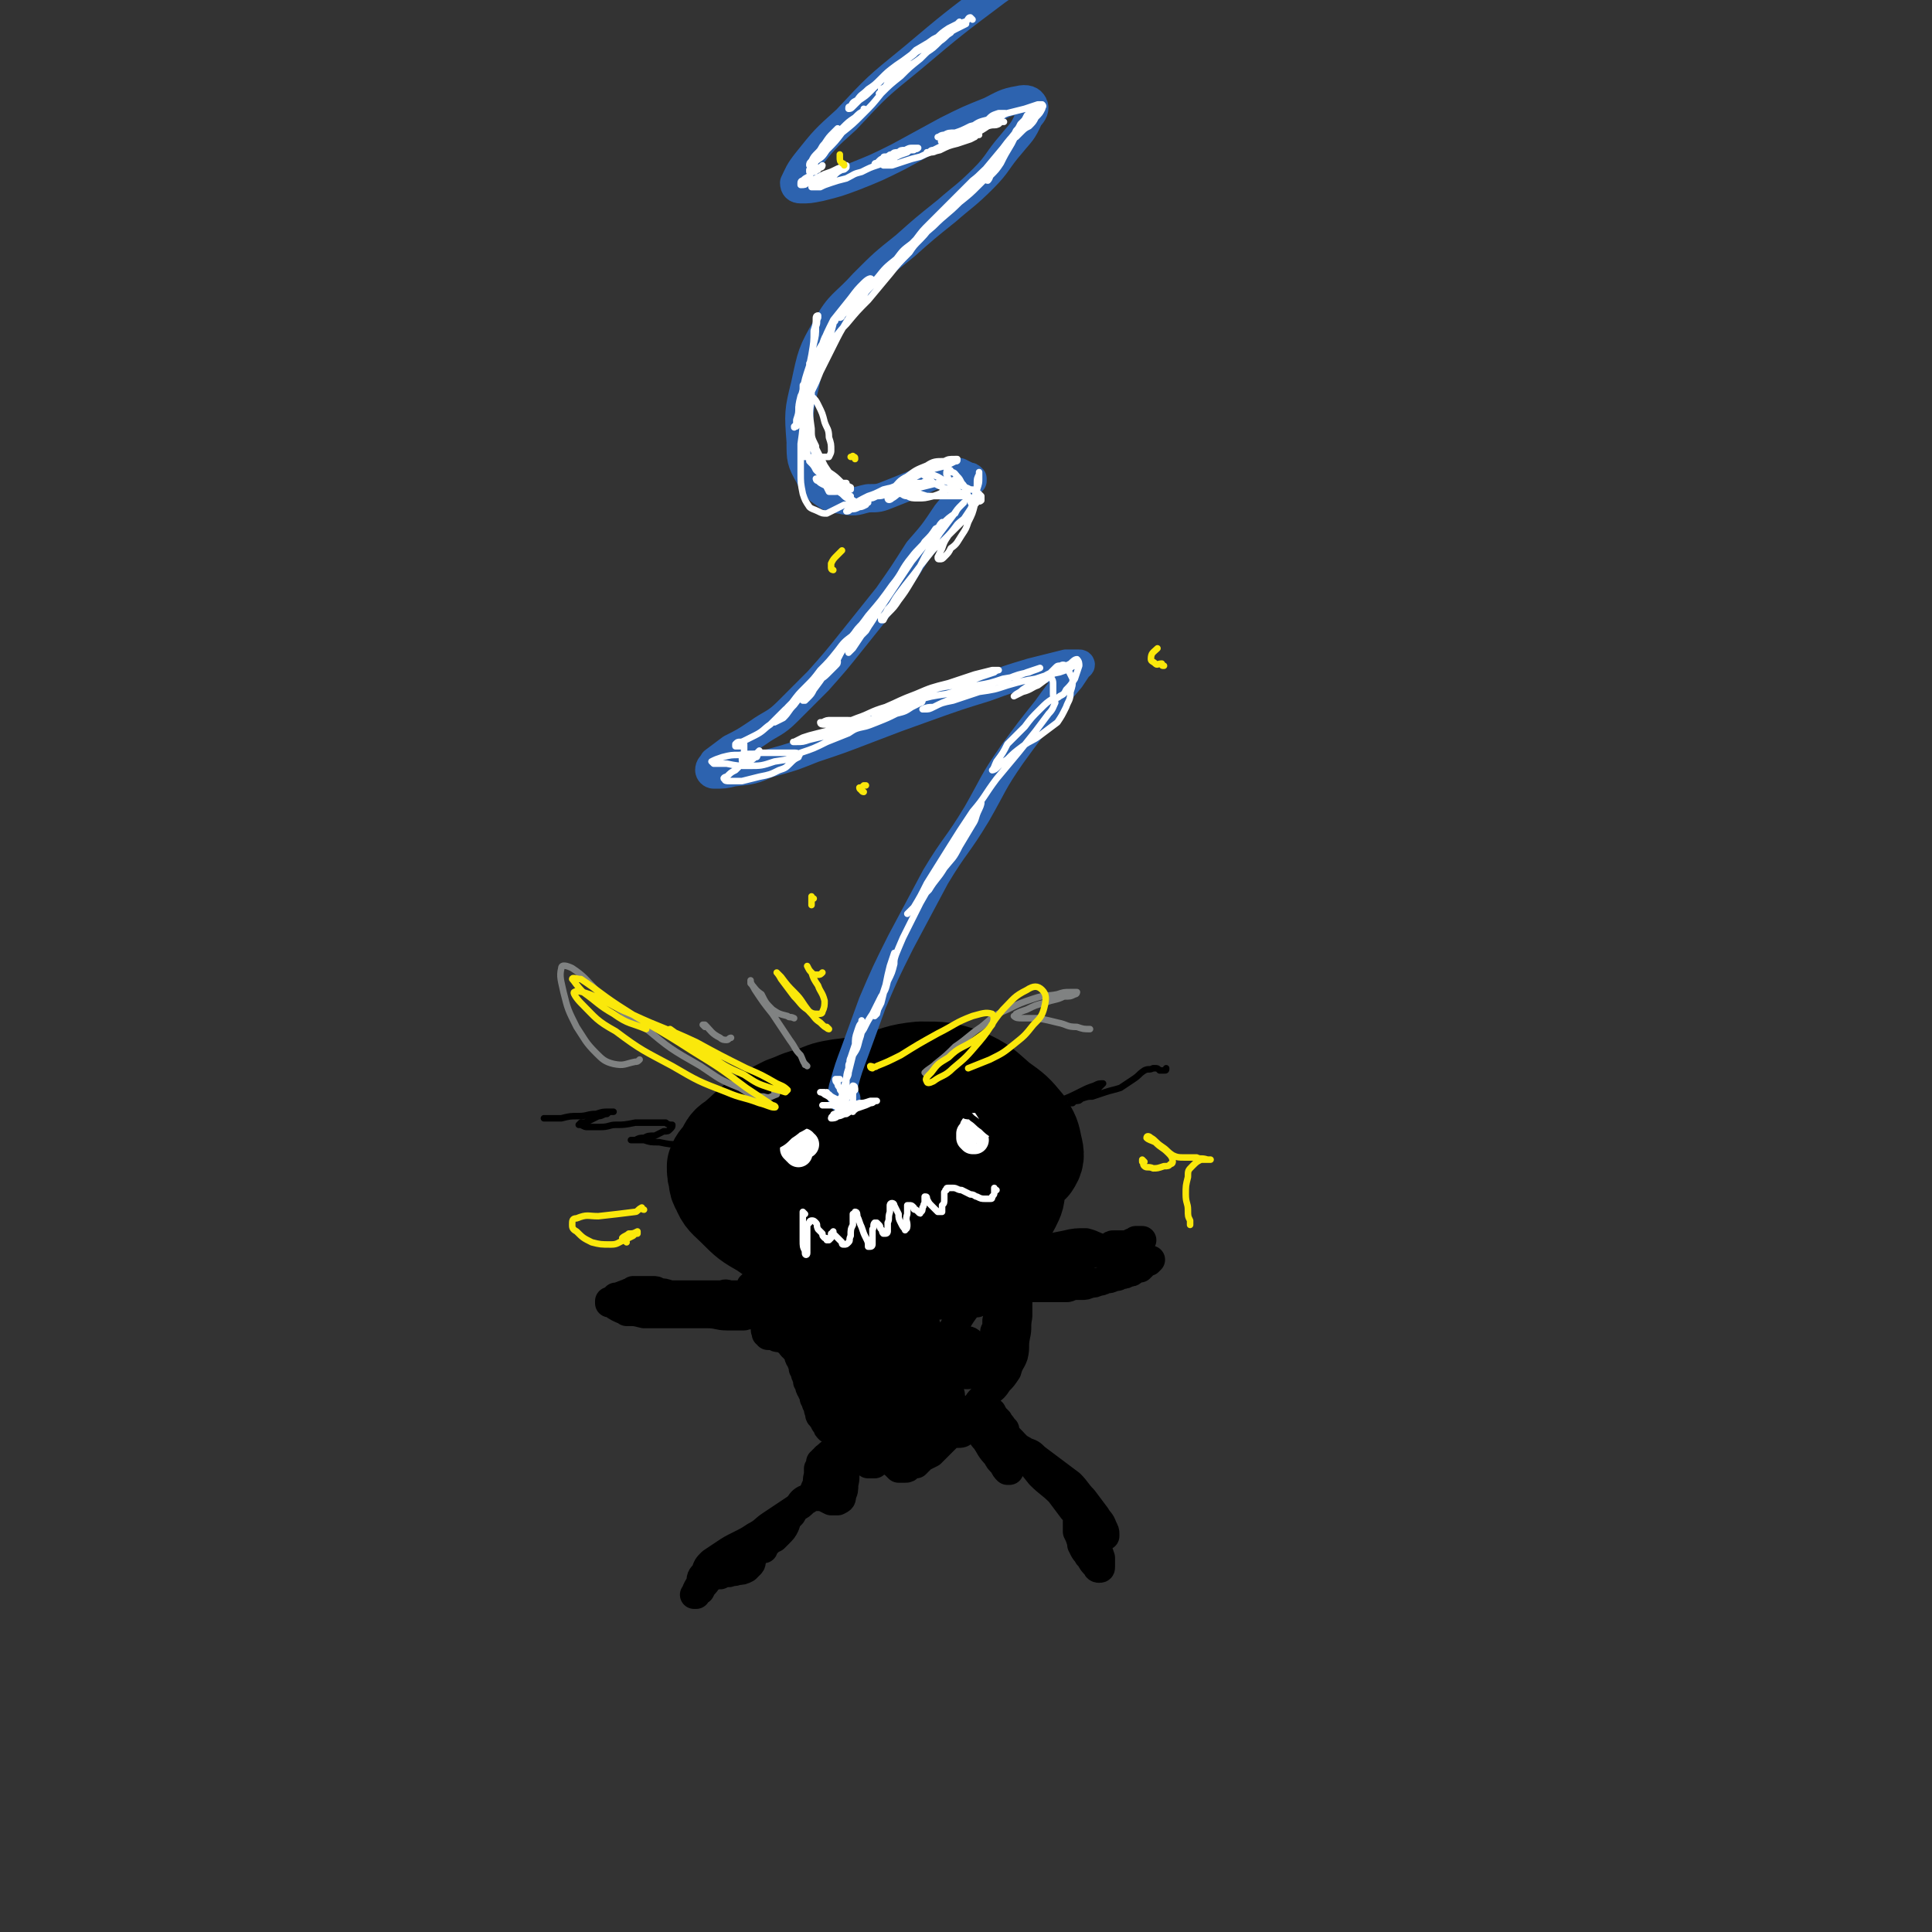 <svg viewBox='0 0 888 888' version='1.1' xmlns='http://www.w3.org/2000/svg' xmlns:xlink='http://www.w3.org/1999/xlink'><rect x="0" y="0" width="888" height="888" fill="#333333" stroke="none"/><g fill='none' stroke='#000000' stroke-width='45' stroke-linecap='round' stroke-linejoin='round'><path d='M387,549c0,0 0,-1 -1,-1 -3,0 -4,1 -7,1 -5,-1 -5,-2 -9,-4 -4,-2 -4,-3 -7,-5 -3,-1 -3,-1 -6,-1 -2,0 -2,0 -4,1 -2,2 -2,2 -2,4 -1,3 -1,4 0,6 2,4 2,4 5,7 5,5 5,5 10,8 5,4 5,4 10,7 6,3 6,3 13,4 6,1 6,1 12,1 6,0 6,0 12,-2 5,-1 5,-1 10,-4 4,-2 5,-2 8,-6 3,-3 3,-4 4,-8 0,-4 0,-4 -1,-8 -2,-6 -3,-6 -7,-10 -6,-6 -6,-6 -12,-11 -7,-4 -7,-5 -14,-7 -7,-2 -7,-2 -15,-2 -7,0 -7,0 -14,2 -6,2 -5,2 -11,4 -5,2 -5,2 -9,5 -2,1 -3,2 -3,3 -1,1 0,2 1,2 4,2 4,2 8,4 7,2 6,3 13,5 7,2 7,2 14,4 8,1 8,1 16,2 8,1 8,1 15,0 7,0 7,0 14,-2 5,-1 5,-1 10,-3 4,-1 4,-1 7,-3 1,-2 2,-2 2,-4 0,-3 -1,-3 -2,-5 -3,-4 -3,-4 -7,-7 -7,-4 -7,-4 -14,-7 -8,-3 -8,-4 -16,-5 -9,-2 -10,-2 -18,-1 -9,1 -9,2 -17,5 -8,3 -8,3 -15,7 -6,4 -6,4 -12,8 -3,2 -4,2 -5,5 -1,2 -1,3 0,4 4,3 5,3 10,5 7,3 7,3 15,5 8,2 8,3 16,4 10,1 10,0 19,0 10,0 10,0 19,-2 9,-1 9,-1 19,-4 7,-1 7,-1 14,-4 6,-2 6,-2 12,-6 4,-2 4,-2 7,-5 2,-3 2,-4 1,-8 -1,-5 -1,-5 -4,-10 -5,-6 -5,-6 -12,-11 -7,-6 -7,-7 -16,-11 -9,-3 -10,-3 -20,-3 -10,1 -10,2 -20,5 -10,4 -9,5 -19,10 -9,4 -9,4 -18,8 -8,4 -8,4 -15,8 -7,4 -7,4 -13,8 -4,3 -5,3 -7,7 -1,4 -2,5 0,8 2,5 3,5 7,9 6,6 6,6 13,10 7,5 7,5 15,8 8,2 8,2 16,3 9,2 9,1 18,1 8,0 8,0 17,-2 9,-1 9,-2 17,-4 7,-2 7,-2 14,-5 6,-2 6,-2 11,-5 3,-3 4,-3 6,-7 2,-4 2,-4 2,-8 0,-6 0,-7 -2,-12 -3,-7 -3,-7 -7,-12 -5,-6 -5,-7 -11,-11 -6,-4 -7,-4 -15,-7 -7,-3 -7,-2 -15,-4 -8,-1 -8,-1 -15,-1 -8,0 -8,0 -16,1 -6,1 -6,1 -13,4 -6,1 -6,2 -12,4 -6,3 -6,3 -11,6 -6,4 -6,5 -12,10 -3,2 -3,2 -5,6 -2,3 -3,3 -4,6 0,3 0,4 1,5 3,4 4,4 8,7 5,2 6,2 11,4 7,2 7,2 13,3 7,1 7,1 14,1 7,0 7,1 15,0 7,0 7,0 15,-1 7,0 7,0 14,-1 7,-1 7,-1 14,-2 6,-1 6,-1 11,-3 4,-1 4,-1 8,-3 2,-1 3,-1 4,-4 1,-1 1,-2 1,-4 0,-2 0,-2 -1,-4 -1,-2 -1,-2 -4,-4 -2,-2 -2,-2 -5,-4 -4,-2 -4,-2 -8,-4 -7,-3 -7,-3 -13,-6 -6,-4 -6,-4 -13,-7 -6,-3 -6,-3 -12,-4 -6,-1 -6,-1 -12,1 -6,1 -6,2 -11,5 -6,3 -5,3 -11,6 -4,3 -4,3 -9,5 -4,2 -4,2 -8,3 -2,1 -2,1 -4,3 -1,0 -1,0 -2,0 '/></g>
<g fill='none' stroke='#000000' stroke-width='3' stroke-linecap='round' stroke-linejoin='round'><path d='M345,524c0,0 0,-1 -1,-1 -2,0 -2,1 -4,2 -5,1 -5,1 -9,2 -5,0 -5,0 -9,0 -5,-1 -5,-1 -10,-1 -4,0 -4,0 -9,-1 -4,0 -4,0 -7,-1 -2,0 -2,0 -4,0 -1,0 -1,0 -2,0 0,0 0,0 0,0 1,0 1,0 2,0 2,-1 2,-1 4,-1 2,-1 2,-1 5,-1 2,-1 2,-1 4,-2 2,0 2,0 3,-1 1,-1 1,-1 1,-2 -1,0 -2,0 -3,-1 -3,0 -3,0 -6,0 -4,0 -4,0 -8,0 -5,1 -5,1 -9,1 -3,0 -3,1 -7,1 -3,0 -3,0 -6,0 -1,0 -1,0 -3,-1 -1,0 -1,0 -1,0 0,0 0,0 1,-1 2,0 2,0 4,-1 2,-1 2,-1 4,-2 2,0 2,-1 4,-1 1,-1 1,-1 2,-1 1,0 1,0 1,0 -1,0 -1,0 -2,0 -3,0 -3,0 -6,1 -4,0 -4,1 -8,1 -4,0 -4,0 -8,1 -3,0 -3,0 -6,0 -1,0 -1,0 -2,0 '/><path d='M464,515c0,0 0,-1 -1,-1 0,0 0,1 0,1 -2,2 -3,2 -3,2 -1,0 0,0 1,0 3,-1 3,-1 6,-3 4,-2 4,-1 9,-3 6,-3 6,-3 11,-5 5,-2 5,-2 9,-4 4,-2 4,-2 7,-3 2,-1 2,-1 4,-1 0,0 0,0 0,0 -1,1 -1,1 -2,2 -2,1 -2,1 -5,2 -2,2 -2,2 -4,3 -2,1 -2,1 -3,2 -1,0 -1,0 -1,0 0,0 0,0 0,0 1,0 1,0 2,-1 2,0 2,0 3,-1 3,-1 3,-1 5,-1 3,-1 3,-1 6,-2 3,-1 4,-1 7,-2 3,-2 3,-2 6,-4 3,-2 2,-2 5,-4 2,-1 2,0 4,-1 1,0 1,0 1,0 1,0 1,0 2,1 1,0 1,0 1,0 1,0 1,0 1,0 1,0 1,0 1,-1 0,0 0,0 0,0 '/></g>
<g fill='none' stroke='#FFFFFF' stroke-width='13' stroke-linecap='round' stroke-linejoin='round'><path d='M370,526c-1,0 -1,-1 -1,-1 -2,0 -2,1 -3,2 0,0 -1,1 -1,1 1,1 1,1 2,2 '/><path d='M449,519c-1,0 -1,-1 -1,-1 -1,0 0,1 0,1 -1,1 -1,1 -2,2 0,0 0,0 0,1 0,1 0,1 0,1 1,1 1,1 1,1 1,0 1,0 1,0 '/></g>
<g fill='none' stroke='#FFFFFF' stroke-width='3' stroke-linecap='round' stroke-linejoin='round'><path d='M370,558c0,0 -1,-1 -1,-1 0,0 0,1 0,2 0,1 0,1 0,2 0,2 0,2 0,4 0,3 0,3 0,5 0,3 0,3 1,5 0,1 0,1 0,1 0,1 1,1 1,0 0,-1 0,-1 0,-2 0,-3 0,-3 0,-5 0,-2 0,-2 0,-5 0,-1 0,-1 1,-2 0,-1 1,-1 1,-1 1,0 1,0 2,1 1,1 0,1 1,3 1,1 1,1 2,2 0,1 0,1 1,2 1,0 1,0 1,1 0,0 0,0 1,0 0,0 0,0 0,0 1,-1 1,-1 1,-1 0,0 0,0 0,-1 0,0 0,0 0,-1 1,0 0,0 1,-1 0,0 0,0 0,0 0,0 0,0 0,1 1,1 1,1 2,2 1,1 1,1 2,2 0,1 0,1 1,1 1,0 1,0 2,-1 1,-1 0,-1 1,-3 0,-3 0,-3 1,-5 0,-2 0,-3 0,-5 1,0 1,-1 1,-1 1,0 1,1 1,2 1,2 1,3 2,5 1,3 1,3 2,5 1,2 1,2 1,4 1,0 1,0 1,0 1,0 1,-1 1,-1 0,-2 0,-2 0,-4 0,-1 0,-1 0,-3 1,-1 0,-2 1,-3 0,0 0,0 1,0 0,0 0,0 1,1 1,1 0,1 1,2 1,1 0,1 1,2 0,0 1,0 1,0 1,0 1,-1 1,-1 0,-2 0,-2 0,-4 1,-2 0,-2 1,-5 0,-1 0,-1 0,-3 0,0 0,-1 1,-1 0,0 1,0 1,1 1,2 1,2 2,4 0,2 0,2 1,4 1,2 1,2 2,3 0,0 0,1 0,0 1,0 1,-1 1,-2 0,-2 -1,-2 0,-5 0,-1 0,-1 0,-3 0,-1 0,-1 0,-1 1,0 1,0 1,0 1,0 1,0 2,1 0,1 0,1 1,1 1,1 1,1 1,1 1,1 1,1 1,0 1,0 1,-1 1,-2 1,-1 0,-1 1,-2 0,-2 0,-2 0,-3 0,0 0,0 0,0 1,0 1,0 1,1 1,2 1,2 2,3 1,1 1,1 2,2 1,1 1,1 1,1 1,0 1,0 2,0 0,-1 0,-2 0,-3 1,-1 1,-1 1,-3 0,-1 0,-1 0,-3 1,-1 0,-1 1,-1 0,-1 0,-1 1,-1 1,0 1,0 2,0 2,0 2,1 4,1 2,1 2,1 4,2 2,0 2,1 3,1 2,1 2,1 4,1 1,0 1,0 2,0 1,0 1,0 1,-1 1,-1 1,-1 1,-2 0,-1 0,-1 0,-2 0,0 0,0 0,0 0,0 0,0 0,0 0,0 0,0 0,0 0,0 0,0 0,1 0,0 0,0 0,0 0,0 1,0 1,0 0,0 0,0 0,0 '/></g>
<g fill='none' stroke='#000000' stroke-width='3' stroke-linecap='round' stroke-linejoin='round'><path d='M348,529c0,0 -1,-1 -1,-1 0,0 0,1 0,1 0,1 0,2 1,3 1,0 1,-1 3,-1 3,-2 3,-2 5,-4 4,-2 4,-2 7,-5 3,-2 3,-2 6,-5 3,-2 3,-2 6,-3 3,-1 3,-1 6,-2 2,0 2,0 4,0 1,0 1,0 2,-1 1,0 1,0 1,-1 0,0 0,0 -1,0 -1,0 -1,-1 -3,0 -2,0 -2,0 -4,1 -3,1 -3,1 -6,3 -3,1 -3,1 -6,3 -3,2 -3,2 -6,4 -4,3 -4,3 -7,4 -3,2 -3,2 -5,2 -2,1 -2,1 -4,1 0,0 -1,0 -1,0 0,0 1,0 1,0 2,-1 2,0 4,-1 2,-1 2,-1 5,-2 3,-1 3,-1 6,-3 3,-1 3,-2 6,-4 4,-1 4,-2 7,-3 3,-2 3,-2 6,-3 3,-1 3,-1 5,-2 2,0 2,0 4,-1 0,0 1,0 1,0 0,0 0,0 0,0 -2,0 -2,0 -3,0 -2,0 -2,0 -4,1 -3,1 -3,1 -6,2 -3,2 -3,2 -6,4 -3,2 -3,2 -6,4 -3,2 -3,2 -6,4 -2,1 -2,1 -4,2 -1,0 -2,0 -2,0 0,0 1,0 1,0 2,-1 2,-1 5,-2 3,-2 3,-2 6,-4 5,-2 5,-3 9,-5 4,-3 4,-3 9,-5 4,-3 4,-3 8,-5 '/><path d='M446,513c0,0 -1,0 -1,-1 0,0 1,1 1,1 -2,0 -2,0 -4,-1 -1,-1 -1,-1 -2,-2 -1,0 -1,0 -1,-1 -1,0 -1,0 -2,0 0,0 0,0 -1,0 0,0 0,0 -1,0 0,0 0,0 0,0 0,0 0,0 0,0 0,0 0,0 0,0 1,0 2,0 3,0 2,1 2,1 4,2 3,2 3,1 5,3 3,2 2,2 5,4 2,2 2,2 5,4 2,2 2,2 5,3 2,1 2,1 4,2 1,1 2,1 3,1 1,0 1,1 2,0 0,0 0,0 0,-1 0,-1 0,-1 -1,-2 -1,-1 -1,-1 -2,-2 -2,-1 -2,-1 -4,-3 -2,-1 -2,-1 -4,-3 -3,-2 -3,-2 -5,-5 -2,-1 -2,-1 -4,-3 -1,-2 -1,-2 -3,-3 -1,-1 -1,-1 -2,-2 0,0 0,0 0,0 0,0 0,0 0,0 0,0 0,0 1,0 1,0 1,0 2,1 2,2 2,2 3,4 2,2 3,2 4,5 3,4 3,4 5,8 2,4 2,4 4,8 1,3 1,3 3,5 1,1 1,1 2,2 0,0 0,0 0,0 1,-1 1,-2 0,-3 -1,-3 -1,-2 -2,-5 -2,-3 -2,-3 -5,-7 -3,-4 -3,-4 -6,-8 -3,-3 -3,-3 -6,-6 -2,-2 -2,-2 -4,-4 -1,-1 -2,0 -3,-1 -1,0 -1,0 -2,0 0,0 0,1 0,1 0,0 0,0 1,0 1,1 1,1 3,3 1,1 1,1 3,2 2,2 2,2 3,3 2,2 2,2 3,3 1,1 2,1 2,2 1,1 1,1 1,2 0,0 0,0 0,0 0,0 0,0 0,0 0,0 0,0 0,0 -1,-1 -1,-1 -1,-1 -1,-2 -2,-1 -3,-3 -1,-2 -1,-2 -2,-4 -1,-2 -1,-2 -2,-4 0,0 0,0 0,-1 0,0 0,0 0,0 0,0 0,0 0,0 0,1 0,1 1,2 1,2 1,2 2,4 1,2 1,2 2,4 1,2 1,2 2,4 0,1 0,1 0,2 0,0 0,0 0,0 0,0 0,0 0,0 -1,-2 -1,-2 -2,-3 -1,-2 -1,-2 -3,-4 -1,-2 -1,-2 -3,-5 -1,-2 -1,-2 -2,-3 0,-1 0,-1 0,-1 0,0 0,0 0,0 1,0 1,0 1,0 1,0 1,0 1,0 1,1 1,0 2,1 1,0 1,0 1,1 1,1 1,1 2,2 1,1 1,1 2,3 0,1 0,1 1,2 0,0 0,0 0,1 0,0 0,0 1,0 0,0 0,0 0,0 -1,0 -1,0 -1,0 -1,-1 -1,-1 -2,-2 -1,-2 -1,-2 -3,-3 -1,-2 -1,-2 -2,-3 -1,-1 -1,-1 -1,-1 -1,0 -1,0 -1,0 0,0 0,0 0,0 0,0 0,0 0,0 0,0 0,0 0,0 0,1 1,1 1,2 1,1 1,1 2,3 1,1 1,1 1,3 0,0 0,1 1,1 0,0 0,0 0,0 0,-1 0,-1 0,-2 -1,-1 -1,-1 -2,-3 -1,-1 -1,-1 -3,-3 '/></g>
<g fill='none' stroke='#000000' stroke-width='13' stroke-linecap='round' stroke-linejoin='round'><path d='M346,592c0,0 -1,-1 -1,-1 0,0 0,1 0,1 1,2 1,2 1,4 0,0 0,0 0,0 0,-1 0,0 -1,-1 0,0 0,0 0,0 -1,0 -1,0 -1,0 -1,0 -1,0 -2,0 -2,0 -2,0 -3,0 -2,0 -2,0 -3,0 -2,0 -2,-1 -4,0 -3,0 -3,0 -5,0 -2,0 -2,0 -4,0 -3,0 -3,0 -6,0 -2,0 -2,0 -5,0 -2,0 -2,0 -4,0 -3,-1 -3,-1 -5,-1 -2,-1 -1,-1 -3,-1 -2,0 -2,0 -3,0 -2,0 -2,0 -3,0 -1,0 -2,0 -3,0 -1,1 -1,1 -2,1 -1,1 -1,0 -2,1 -1,0 -1,0 -2,1 -1,0 -1,0 -2,0 0,1 0,1 -1,1 -1,1 -1,0 -1,1 0,0 0,0 -1,0 0,1 0,1 0,1 0,0 1,0 1,0 2,1 1,1 3,2 2,1 2,1 5,2 3,0 3,0 7,1 4,0 4,0 9,0 5,0 5,0 10,0 5,0 5,0 10,0 5,0 5,1 9,1 4,0 4,0 8,0 3,-1 3,0 7,-1 2,0 2,-1 5,-1 2,-1 2,-1 4,-2 1,0 1,0 2,-1 0,0 0,-1 0,-1 0,0 0,0 -1,0 -2,-1 -2,-1 -4,-1 -2,0 -2,0 -5,0 -3,0 -3,0 -6,0 -4,0 -4,1 -8,1 -4,1 -4,1 -8,1 -3,1 -3,1 -7,1 -4,1 -4,1 -7,1 -3,0 -3,0 -7,0 -3,0 -3,0 -5,0 -3,0 -3,0 -5,0 -2,0 -2,0 -4,0 -1,1 -1,1 -2,1 -1,0 -1,0 -2,0 0,0 0,0 -1,0 0,0 0,0 0,-1 1,0 1,-1 2,-1 2,-1 2,-1 4,-1 3,-1 4,-1 7,-1 5,0 5,0 9,0 6,0 6,0 11,1 4,0 4,0 9,0 4,0 4,0 9,1 3,0 3,0 7,0 4,0 4,0 7,0 4,0 4,0 7,1 2,0 2,0 5,0 2,1 2,1 4,1 2,0 2,0 3,1 2,0 2,0 4,0 1,0 1,0 3,0 1,0 1,0 3,0 1,0 1,0 3,0 1,0 1,0 3,0 1,0 1,0 3,0 2,0 2,0 4,0 2,0 2,0 3,0 3,-1 3,-1 5,-1 2,0 2,0 4,0 3,0 3,0 5,-1 2,0 2,0 5,0 3,-1 3,-1 5,-1 3,0 3,0 6,0 3,-1 3,-1 5,-1 3,0 3,0 6,0 3,0 3,0 5,0 3,-1 3,-1 5,-1 2,-1 2,-1 4,-1 2,-1 2,-1 4,-2 2,0 2,0 4,-1 2,-1 2,0 4,-1 1,0 1,0 3,-1 2,0 2,0 4,-1 2,0 2,0 3,0 2,0 2,0 4,0 2,0 2,0 3,0 2,0 2,0 4,0 2,0 2,0 4,0 1,0 1,0 3,-1 2,0 2,0 4,0 2,0 2,0 4,-1 2,0 2,0 4,-1 2,0 1,0 3,-1 2,0 2,0 4,-1 1,0 2,0 3,-1 2,0 2,0 3,-1 2,0 2,0 3,-1 2,-1 2,-1 3,-1 1,-1 1,-1 2,-2 0,0 0,0 1,-1 1,0 1,0 1,0 0,0 0,0 1,-1 0,0 0,0 0,0 0,0 0,0 0,0 0,0 0,0 0,0 -1,0 -1,0 -2,0 -1,-1 -1,-1 -2,-1 -1,0 -1,0 -2,-1 -1,0 -1,0 -2,0 -2,0 -2,0 -4,0 -2,0 -2,0 -3,-1 -3,0 -3,0 -5,0 -2,0 -2,0 -5,0 -2,0 -2,0 -5,1 -2,0 -2,0 -4,1 -3,1 -3,1 -5,1 -3,1 -3,1 -6,2 -2,0 -2,0 -5,1 -2,1 -2,0 -5,1 -2,1 -2,1 -4,1 -2,1 -2,1 -4,1 -1,0 -1,0 -3,0 -2,1 -2,1 -3,1 -2,0 -2,0 -3,0 -2,0 -2,0 -3,0 -2,0 -2,0 -4,0 -1,1 -1,1 -3,1 -1,0 -1,0 -3,1 -1,0 -1,0 -2,0 0,1 0,1 -1,1 0,0 0,0 0,0 0,0 0,0 1,0 1,0 1,0 2,-1 3,0 3,0 5,-1 3,-1 3,-1 6,-2 3,-1 3,-1 7,-2 4,-2 4,-3 8,-4 5,-3 5,-3 10,-5 5,-1 5,-1 10,-2 4,-1 5,-1 9,-1 4,1 4,2 9,3 3,0 3,0 7,1 2,0 2,0 5,0 1,-1 1,-1 3,-2 0,-1 0,-1 1,-2 0,0 0,0 0,-1 0,0 1,0 1,0 -1,0 -1,0 -1,0 -1,0 -1,0 -2,0 0,1 0,1 -1,1 -1,0 -1,0 -1,0 -1,1 -1,1 -1,1 -1,0 -1,0 -1,0 0,0 0,0 0,0 -1,0 -1,0 -1,0 0,0 0,0 0,0 -1,0 -1,0 -1,0 0,0 0,0 -1,0 0,0 0,0 -1,0 -1,0 -1,0 -2,0 -1,0 -1,0 -2,1 -1,0 -1,0 -2,1 -1,0 -1,0 -3,1 -1,0 -1,0 -3,1 -2,1 -2,1 -4,2 -2,1 -2,1 -4,2 -2,2 -2,2 -4,3 -3,1 -3,0 -6,1 -2,1 -2,1 -5,2 -3,1 -3,1 -6,2 -3,0 -3,1 -6,1 -3,1 -3,1 -6,2 -3,0 -3,0 -7,1 -3,0 -3,0 -6,1 -4,0 -4,0 -7,1 -3,0 -3,0 -6,1 -3,1 -3,1 -6,2 -3,0 -3,0 -6,1 -3,0 -3,0 -5,1 -3,0 -3,0 -6,0 -2,1 -2,1 -4,1 -3,1 -3,1 -5,1 -2,1 -2,1 -4,2 -2,0 -2,0 -4,0 -2,0 -2,0 -4,0 -2,0 -2,0 -4,0 -2,0 -2,0 -3,0 -1,0 -1,0 -2,1 -1,0 -1,0 -3,0 0,0 0,0 -1,0 -1,0 -1,0 -1,1 -1,0 -1,0 -2,0 0,0 0,0 -1,0 0,0 0,0 -1,0 -1,0 -1,0 -1,0 -1,0 -1,0 -2,1 0,0 0,0 -1,0 0,0 0,0 -1,1 -1,0 0,0 -1,0 -1,0 -1,0 -2,0 0,0 0,1 -1,1 -1,0 -1,0 -1,0 -1,0 -1,0 -2,0 -1,1 -1,1 -1,1 -1,0 -1,0 -2,0 -1,0 -1,0 -2,1 -1,0 -1,0 -2,0 0,1 0,1 -1,1 0,0 0,0 -1,1 0,0 0,0 0,0 0,0 0,0 0,0 0,0 0,0 0,0 0,0 0,0 0,-1 -1,0 0,1 0,1 0,0 0,0 0,0 0,0 0,0 0,0 0,0 0,0 0,0 0,1 0,1 0,1 0,0 0,0 0,0 0,0 0,0 0,0 0,0 0,0 0,0 0,0 0,0 0,0 0,0 0,0 0,0 0,0 0,0 0,0 0,0 0,0 0,0 1,0 1,1 1,1 0,0 0,0 0,0 1,0 1,0 1,0 0,0 0,0 1,0 0,0 0,0 1,0 0,0 0,0 0,0 1,1 1,1 2,1 0,0 0,0 1,0 1,1 1,0 2,1 0,0 0,0 1,0 0,1 0,1 1,1 1,1 0,1 1,2 1,0 1,0 1,1 1,1 1,1 2,3 0,1 0,1 1,2 0,1 0,1 1,2 0,1 0,1 0,2 1,1 1,1 1,2 0,1 0,1 1,2 0,1 0,1 0,2 1,1 1,1 1,2 0,1 0,1 1,2 0,1 0,1 1,1 0,1 0,1 0,2 0,1 0,1 1,1 0,1 0,1 0,2 1,2 1,2 1,3 1,1 0,2 1,3 1,1 1,1 2,3 0,0 0,0 1,1 0,1 0,1 1,2 0,0 1,0 1,0 1,1 1,1 2,1 1,1 1,1 2,2 1,0 1,0 2,1 1,0 1,0 2,0 1,1 1,1 2,1 0,0 0,0 1,0 1,0 1,0 2,0 1,0 1,0 2,1 1,0 1,1 2,1 1,1 1,1 2,2 1,0 1,1 2,1 1,1 1,1 1,1 1,0 1,0 1,1 1,0 1,0 1,0 1,1 1,0 1,1 1,0 1,0 2,1 0,1 0,1 1,1 1,1 1,1 2,2 0,0 0,0 1,1 0,0 0,0 1,0 0,0 0,0 1,0 1,0 1,0 1,0 1,0 1,0 2,-1 2,-1 2,-1 3,-1 2,-2 2,-2 3,-3 2,-1 2,-1 4,-2 2,-2 2,-2 4,-4 2,-2 2,-2 4,-4 2,-3 2,-3 5,-5 2,-3 2,-3 5,-5 2,-3 2,-3 4,-6 2,-2 2,-2 4,-4 3,-2 3,-2 5,-5 2,-2 2,-2 4,-5 1,-4 2,-4 3,-7 1,-4 0,-4 1,-9 1,-4 0,-4 1,-9 0,-4 0,-4 0,-7 0,-3 0,-3 0,-5 0,-1 0,-1 0,-2 0,0 0,0 0,0 -1,-1 -1,0 -2,-1 -2,0 -2,0 -4,0 -1,-1 -2,-1 -3,-1 -3,1 -3,1 -5,2 -2,1 -2,1 -4,3 -3,3 -3,3 -5,6 -3,4 -3,4 -6,9 -3,5 -2,5 -5,9 -3,5 -3,5 -7,9 -2,3 -2,3 -5,6 -2,3 -2,3 -5,6 -2,2 -2,2 -3,5 -2,1 -1,2 -3,4 -1,1 -1,1 -3,1 -2,0 -2,-1 -4,-2 -3,-3 -3,-3 -6,-6 -4,-5 -4,-5 -7,-9 -4,-5 -4,-5 -8,-10 -2,-3 -2,-3 -6,-7 -1,-1 -1,-1 -3,-3 -1,0 -1,0 -1,0 -1,1 -1,2 0,3 2,5 2,5 4,9 4,7 4,7 8,14 4,8 4,8 8,16 2,5 2,5 5,9 1,1 2,2 2,1 1,-1 1,-2 0,-5 -1,-5 -1,-5 -3,-10 -2,-5 -2,-5 -5,-11 -3,-5 -3,-5 -6,-10 -3,-6 -3,-6 -7,-11 -3,-4 -3,-4 -7,-7 -2,-3 -2,-3 -4,-5 0,0 -1,-1 -1,0 0,1 0,1 1,3 2,5 2,5 5,10 4,7 4,7 8,14 5,8 5,8 10,16 5,7 4,7 9,13 3,4 3,4 6,7 2,1 3,0 4,-1 1,-1 1,-2 0,-5 0,-6 -1,-6 -2,-11 -3,-7 -3,-7 -6,-13 -3,-8 -3,-8 -6,-15 -3,-6 -4,-6 -7,-13 -2,-3 -2,-4 -4,-7 0,-1 -1,-1 -1,-1 0,1 0,2 0,4 2,4 2,4 5,9 4,8 4,8 9,16 5,8 5,8 11,17 4,7 3,7 8,14 2,3 3,3 6,4 1,1 1,-1 1,-2 0,-4 0,-5 -2,-9 -3,-8 -3,-8 -7,-15 -4,-10 -4,-10 -9,-19 -4,-8 -4,-8 -9,-16 -1,-4 -1,-4 -3,-7 0,0 -1,0 -1,1 0,2 0,2 0,4 3,6 3,6 6,12 5,9 5,9 10,17 5,9 4,9 10,18 3,5 2,6 6,10 1,1 2,0 2,-1 1,-4 0,-5 -1,-10 -2,-8 -3,-8 -6,-16 -3,-10 -4,-10 -6,-19 -2,-6 -2,-7 -3,-13 0,0 -1,-2 0,-1 0,1 0,3 1,5 2,6 2,6 5,11 3,7 3,7 6,14 3,5 3,5 6,10 2,2 2,2 4,3 1,1 2,1 3,0 1,-2 1,-3 0,-6 -1,-6 -2,-5 -4,-11 -3,-8 -3,-8 -6,-16 -2,-6 -2,-7 -4,-13 -1,-1 -1,-3 -1,-2 1,1 1,3 2,6 2,7 2,7 4,14 3,8 3,8 5,15 2,5 2,5 4,9 0,2 1,2 1,3 0,0 0,-1 0,-1 -1,-3 -1,-3 -2,-6 -2,-4 -2,-4 -3,-9 -1,-4 -1,-4 -1,-7 0,-2 0,-3 0,-3 1,0 2,0 2,1 2,3 2,3 4,6 2,3 2,3 4,6 1,1 1,2 3,3 0,0 1,0 1,0 0,-2 0,-3 0,-5 0,-4 -1,-4 -1,-7 0,-2 -1,-3 0,-4 1,0 2,0 3,2 2,2 2,3 4,6 2,2 2,3 4,5 2,1 2,1 4,1 1,0 1,0 1,-1 1,-3 0,-3 0,-6 0,-4 -1,-4 -2,-9 0,-3 0,-3 0,-6 0,-1 0,-1 0,-1 0,0 0,0 0,1 1,2 1,2 1,3 0,3 0,3 0,5 0,3 0,3 -1,5 -1,2 -1,2 -2,4 -1,1 -1,1 -1,2 -1,0 -1,0 -1,1 0,0 0,-1 0,-1 1,-1 1,-1 1,-2 1,-3 1,-3 1,-6 1,-4 1,-4 1,-7 1,-2 1,-2 1,-4 0,-1 1,-1 1,-1 0,1 0,1 0,3 0,3 0,3 -1,7 0,5 0,5 -1,11 -2,6 -1,6 -3,12 -2,5 -2,6 -5,10 -3,3 -3,4 -7,5 -3,1 -3,0 -6,-1 -2,0 -2,-1 -3,-2 -1,-2 -1,-2 -1,-3 0,-1 0,-2 0,-3 1,0 1,-1 2,-1 1,-1 1,-1 2,-1 1,1 2,1 3,2 2,2 2,2 3,5 1,2 1,2 2,5 0,1 0,2 -1,2 -1,1 -1,1 -3,1 -4,0 -4,-1 -7,-1 -4,-1 -4,-1 -8,-1 -4,0 -4,0 -8,2 -4,1 -3,2 -7,5 -3,2 -3,3 -7,4 -3,2 -3,2 -7,3 -3,0 -3,-1 -6,-1 -2,-1 -2,-1 -5,-2 -1,0 -1,0 -3,0 -1,0 -1,0 -1,1 -1,0 -1,0 -2,1 0,0 0,1 -1,1 0,1 0,1 -1,1 0,2 0,2 -1,3 0,2 0,2 0,3 -1,3 0,3 -1,5 -1,2 -1,3 -2,4 -1,2 -1,2 -3,3 -2,2 -2,2 -4,3 -3,2 -3,2 -6,4 -3,2 -3,2 -6,4 -3,2 -3,3 -7,5 -3,2 -3,2 -7,4 -4,2 -4,2 -7,4 -3,2 -3,2 -6,4 -2,2 -2,2 -3,5 -2,2 -2,2 -2,5 -1,1 -1,1 -2,3 0,1 0,1 0,2 -1,0 -1,0 -1,0 0,0 0,0 0,0 1,0 1,0 1,-1 1,-1 1,-1 2,-1 1,-2 1,-2 2,-3 1,-1 1,-2 3,-3 1,-1 2,-1 4,-1 2,-1 2,-1 4,-1 2,-1 2,0 4,-1 2,0 2,0 4,-1 1,-1 1,-1 2,-2 1,-1 0,-2 1,-3 0,-2 0,-2 1,-3 0,-1 0,-1 1,-1 0,-1 0,-1 1,-1 1,0 1,1 1,1 0,0 0,0 0,0 0,0 0,0 1,0 0,-1 0,-1 0,-1 1,-1 1,-1 2,-2 1,-1 1,-1 3,-2 1,-1 1,-1 2,-2 2,-2 2,-2 3,-4 1,-3 1,-3 3,-5 1,-2 1,-2 3,-4 1,-1 1,-2 3,-3 2,-1 2,0 4,-1 2,0 2,0 4,0 2,1 2,1 4,2 2,0 2,0 3,0 2,-1 2,-1 2,-3 1,-2 1,-2 1,-5 1,-3 0,-3 1,-7 1,-2 1,-2 2,-4 1,-1 1,-1 2,-1 2,0 2,0 3,1 2,1 2,1 3,2 2,0 2,0 3,0 1,-1 2,-1 3,-2 1,-1 1,-2 2,-3 1,-2 1,-2 3,-3 1,-1 2,-1 4,-2 2,0 2,0 4,-1 2,0 2,0 4,-1 3,-2 3,-2 4,-4 2,-3 2,-3 3,-6 1,-3 1,-3 3,-6 0,-1 0,-1 1,-2 1,0 2,0 3,1 2,1 2,1 4,3 2,2 2,2 4,4 3,3 3,3 5,6 2,2 2,3 4,5 2,3 2,4 5,7 1,2 1,2 3,4 1,2 1,2 2,3 0,0 1,0 1,0 0,0 0,-1 0,-1 0,-2 0,-2 -1,-3 -1,-3 -1,-3 -2,-6 -2,-4 -1,-4 -2,-7 -1,-2 -1,-2 -1,-4 0,-1 1,-1 1,0 2,2 2,2 4,5 4,4 4,4 7,8 4,5 4,5 8,10 4,4 5,4 9,8 3,4 3,4 6,8 1,1 1,1 3,3 1,1 1,1 1,1 0,0 0,0 0,0 0,0 0,0 0,0 0,0 0,0 -1,0 0,0 0,0 -1,1 0,1 0,1 0,2 0,1 0,1 0,3 1,2 1,2 2,5 1,2 1,2 2,3 1,2 1,2 1,3 0,0 0,0 0,0 0,0 0,0 0,0 -1,-2 -1,-2 -2,-3 0,-1 0,-1 -1,-2 0,-1 0,-1 0,-1 0,1 0,1 1,3 1,2 2,2 3,4 1,2 1,2 3,4 0,1 1,1 1,1 1,0 1,0 1,-1 0,-2 0,-2 0,-4 -1,-3 -1,-3 -3,-6 -1,-4 -1,-4 -3,-8 -3,-5 -3,-5 -5,-10 -1,-3 -2,-4 -2,-7 0,0 1,0 1,1 2,2 2,3 4,6 3,4 3,4 5,8 2,3 2,3 4,5 0,1 0,1 1,1 0,0 0,0 0,-1 0,-1 0,-1 -1,-3 -1,-3 -2,-3 -3,-5 -3,-4 -3,-4 -6,-8 -3,-3 -3,-4 -6,-7 -4,-3 -4,-3 -8,-6 -4,-3 -4,-3 -8,-6 -2,-2 -2,-2 -5,-3 -1,-1 -2,-1 -3,-2 -2,-1 -2,-1 -3,-2 -1,-2 -1,-2 -2,-3 -1,-1 -1,-2 -1,-3 -1,0 -1,0 -1,-1 0,0 0,0 0,0 -1,-2 -2,-2 -2,-3 -2,-2 -2,-2 -3,-4 '/></g>
<g fill='none' stroke='#2D63AF' stroke-width='13' stroke-linecap='round' stroke-linejoin='round'><path d='M389,505c0,0 -1,-1 -1,-1 0,0 0,1 0,1 0,0 -1,0 -1,0 0,-3 0,-4 1,-7 2,-7 2,-7 5,-15 4,-11 4,-11 8,-22 6,-14 6,-14 13,-28 8,-15 8,-15 16,-30 9,-15 10,-14 19,-29 8,-14 7,-14 16,-27 8,-11 8,-11 16,-21 5,-7 5,-7 11,-14 2,-3 2,-3 4,-6 1,0 1,-1 0,-1 -3,0 -3,0 -6,0 -8,2 -8,2 -16,4 -10,3 -10,3 -21,7 -13,4 -13,4 -27,9 -14,5 -14,5 -27,10 -13,5 -13,5 -25,9 -10,4 -10,4 -21,7 -7,3 -7,3 -16,4 -4,1 -4,1 -9,1 -1,0 -2,-1 -2,-2 0,-2 1,-2 2,-4 4,-3 4,-3 8,-6 6,-3 6,-3 12,-7 7,-5 8,-4 14,-10 7,-7 7,-7 14,-14 8,-9 8,-9 16,-19 8,-10 8,-10 16,-20 7,-10 7,-10 14,-21 7,-8 7,-8 13,-17 4,-5 5,-5 9,-11 1,-2 1,-2 3,-4 0,-1 0,-1 0,-1 -1,-1 -1,-1 -2,-1 -2,-1 -2,-1 -4,-2 -3,0 -3,0 -5,0 -4,0 -4,1 -8,2 -5,2 -4,2 -9,4 -5,2 -5,2 -10,4 -5,2 -5,2 -10,2 -5,1 -5,2 -11,1 -4,-1 -5,0 -9,-3 -4,-3 -5,-3 -7,-8 -4,-7 -4,-8 -4,-16 -1,-13 -1,-14 2,-26 3,-14 3,-15 10,-27 6,-11 8,-10 17,-20 9,-9 9,-9 19,-17 9,-8 9,-8 19,-16 8,-7 9,-7 17,-15 7,-7 6,-8 13,-16 4,-5 5,-5 8,-12 2,-2 3,-4 2,-6 -1,-2 -3,-3 -7,-2 -6,1 -7,2 -13,5 -10,4 -10,4 -20,9 -11,6 -11,6 -22,12 -10,5 -10,5 -20,9 -8,3 -8,3 -16,5 -5,1 -5,1 -9,1 -2,0 -3,-1 -3,-3 2,-4 2,-5 6,-10 8,-10 8,-10 18,-19 14,-15 14,-15 30,-28 19,-16 19,-16 39,-31 21,-15 21,-14 42,-28 5,-4 5,-4 11,-7 '/></g>
<g fill='none' stroke='#FFFFFF' stroke-width='3' stroke-linecap='round' stroke-linejoin='round'><path d='M447,9c0,0 -1,-1 -1,-1 -1,0 -1,1 -2,2 -3,2 -3,2 -6,4 -3,2 -3,3 -6,5 -3,3 -3,3 -6,5 -3,3 -3,3 -6,5 -2,1 -2,1 -4,3 -2,1 -2,2 -3,3 -2,1 -2,1 -3,3 -1,1 -1,1 -3,2 -1,1 -1,1 -2,2 0,0 0,0 -1,1 0,0 0,0 0,0 1,-1 1,-1 1,-2 2,-1 2,-1 3,-3 2,-3 2,-3 5,-6 3,-4 3,-4 7,-7 4,-4 5,-4 9,-7 4,-2 4,-2 8,-5 3,-1 3,-1 5,-2 1,-1 1,-1 2,-1 0,0 0,0 0,0 0,0 0,0 0,1 -2,1 -2,1 -4,2 -2,1 -2,1 -5,3 -4,2 -4,2 -8,4 -4,3 -4,3 -8,5 -4,3 -4,3 -7,5 -4,3 -4,3 -7,6 -3,3 -3,3 -6,5 -3,3 -3,2 -5,5 -2,1 -2,1 -3,3 -1,0 -1,0 -1,1 0,0 0,0 0,0 1,0 1,0 2,-1 1,-1 1,-1 3,-3 3,-2 3,-2 5,-4 3,-3 3,-3 6,-6 4,-3 4,-3 7,-6 4,-3 4,-3 8,-7 5,-3 5,-3 9,-5 3,-3 3,-3 6,-5 2,-1 2,-1 4,-2 1,-1 1,-1 1,-1 0,0 0,0 0,0 0,1 -1,1 -1,2 -2,1 -2,1 -3,3 -3,2 -3,2 -6,5 -4,3 -4,3 -8,7 -5,4 -5,4 -9,8 -5,4 -5,4 -9,8 -4,5 -4,5 -9,10 -4,4 -4,4 -9,8 -3,4 -3,4 -7,8 -2,3 -2,3 -5,5 -1,2 -1,2 -2,3 0,0 0,0 0,-1 0,-1 1,-1 1,-2 2,-2 2,-2 4,-4 2,-3 2,-3 4,-5 3,-3 3,-3 5,-6 3,-3 3,-3 6,-5 2,-2 2,-2 4,-3 0,0 1,-1 0,-1 0,0 0,1 0,1 -2,2 -2,2 -3,3 -2,2 -2,2 -4,3 -2,3 -2,3 -4,5 -2,2 -2,2 -5,5 -2,2 -2,2 -4,4 -2,2 -2,2 -4,3 0,1 0,1 -1,2 0,0 0,0 0,0 0,-1 0,-1 1,-2 1,-2 1,-2 3,-4 2,-2 1,-2 3,-4 2,-3 2,-3 4,-5 1,-1 1,-1 2,-2 0,0 0,0 0,0 -1,2 -1,2 -3,4 -1,2 -1,2 -3,5 -2,2 -2,2 -3,4 -1,2 -1,2 -2,4 -1,1 -1,1 -2,2 0,0 0,0 0,0 0,1 0,1 0,1 0,0 0,0 0,0 0,0 1,0 1,0 0,0 0,0 1,0 1,0 1,-1 2,-1 0,-1 1,-1 1,-1 1,0 1,-1 1,-1 0,0 0,0 -1,1 -1,0 -1,0 -2,1 -2,1 -2,1 -3,3 -2,1 -2,1 -3,2 0,0 -1,0 -1,1 0,0 0,1 0,1 0,0 0,0 0,0 2,0 2,0 3,-1 2,-1 2,-1 4,-2 2,-1 2,-1 4,-2 3,-1 3,-1 5,-2 2,-1 2,-1 4,-1 0,0 0,-1 1,-1 0,0 0,1 0,1 -1,1 -1,1 -2,1 -2,1 -2,1 -4,3 -2,1 -2,1 -4,2 -2,1 -2,1 -4,2 -1,0 -1,0 -2,1 0,0 0,0 0,0 0,0 0,0 1,0 1,0 1,0 3,0 2,-1 2,-1 5,-2 3,-1 3,-1 7,-2 4,-2 3,-2 7,-3 4,-2 4,-2 7,-3 3,-1 3,-1 5,-1 1,-1 1,-1 2,-1 0,-1 1,-1 1,-1 0,0 -1,0 -1,0 -1,1 -1,1 -2,1 -2,0 -2,0 -3,1 -1,0 -1,0 -2,1 -1,0 -1,0 -1,0 0,0 0,0 0,0 0,0 0,0 0,0 0,0 0,0 0,0 0,-1 0,-1 1,-1 1,-1 1,-1 1,-1 1,-1 1,-1 2,-1 0,-1 0,-1 1,-1 0,0 0,0 0,0 1,0 1,0 1,0 1,-1 1,-1 2,-1 1,-1 1,-1 3,-1 1,-1 1,-1 3,-1 2,-1 2,-1 3,-1 1,0 1,0 2,0 0,0 0,0 1,0 0,0 0,0 0,0 0,0 0,0 0,0 -1,1 -1,0 -2,1 -2,0 -2,0 -3,1 -3,1 -3,1 -5,2 -2,1 -2,1 -4,2 -1,1 -1,1 -2,1 0,0 0,1 0,1 0,0 0,0 1,0 1,0 1,0 3,0 3,-1 3,-1 6,-2 3,-1 3,-1 7,-2 4,-2 5,-2 9,-3 4,-2 4,-2 8,-3 3,-1 3,-1 6,-2 2,-1 2,-1 3,-2 1,0 1,0 1,0 0,0 0,0 0,0 -1,0 -1,0 -2,1 -2,0 -2,0 -4,1 -3,1 -3,1 -5,2 -3,1 -3,0 -6,1 -2,1 -2,1 -4,2 -1,0 -1,0 -2,1 0,0 -1,0 -1,0 1,0 1,0 2,0 2,0 2,-1 4,-1 4,-2 4,-2 7,-4 4,-2 4,-2 8,-3 4,-2 4,-2 7,-4 3,-1 3,0 5,-1 1,-1 1,-1 2,-1 0,0 1,0 0,0 0,0 0,0 0,0 -2,0 -2,0 -3,0 -3,1 -3,1 -5,1 -3,1 -3,1 -5,2 -3,1 -3,2 -6,3 -3,1 -3,1 -6,2 -1,1 -1,1 -3,1 0,0 -1,0 0,0 0,0 1,-1 2,-1 2,-1 2,-1 4,-2 3,-1 3,-1 6,-2 3,-1 3,-1 6,-2 3,-2 3,-2 5,-3 3,-1 3,-1 5,-2 0,-1 0,-1 1,-1 0,0 0,0 0,0 -2,0 -2,0 -3,0 -3,1 -3,1 -5,3 -4,1 -4,1 -7,3 -4,2 -4,2 -7,3 -3,1 -3,1 -6,2 -1,0 -1,0 -3,0 0,0 0,0 0,0 1,0 1,-1 3,-1 2,-1 2,-1 5,-1 3,-1 3,-1 7,-3 4,-1 4,-1 8,-3 4,-1 4,-1 9,-3 4,-1 4,-1 8,-2 3,-1 3,-1 6,-2 1,0 1,0 2,0 1,1 0,1 0,2 -1,2 -1,2 -3,4 -1,2 -1,2 -3,4 -2,1 -2,1 -4,3 -1,1 -1,1 -2,2 -1,0 -1,0 -1,1 0,0 0,0 0,0 -1,-1 0,-1 0,-1 0,-1 0,-1 1,-3 1,-1 1,-1 2,-3 2,-2 2,-2 3,-3 1,-1 1,-1 1,-2 0,-1 1,-1 1,-1 -1,1 -1,1 -2,2 -1,2 -1,2 -3,5 -2,4 -2,4 -4,8 -3,5 -3,5 -5,9 -2,3 -2,3 -5,6 0,1 -1,2 -1,2 -1,0 -1,-1 -1,-1 2,-3 2,-3 3,-6 3,-4 3,-4 5,-8 3,-4 3,-4 7,-8 2,-3 2,-3 5,-6 2,-2 2,-2 3,-4 1,0 1,-1 1,0 -1,0 -1,0 -2,2 -3,2 -3,3 -6,6 -4,5 -4,5 -8,10 -5,6 -5,6 -10,12 -6,7 -6,7 -12,13 -5,6 -5,6 -11,11 -3,4 -3,4 -7,8 -2,1 -2,1 -3,2 0,0 -1,0 0,0 1,-2 1,-2 3,-4 3,-4 3,-4 6,-7 5,-5 5,-5 10,-10 5,-5 5,-5 10,-10 4,-3 4,-4 8,-7 2,-1 3,-2 5,-2 0,0 0,0 0,1 -2,2 -2,2 -4,4 -3,3 -3,3 -6,6 -4,4 -4,4 -9,8 -6,6 -6,5 -12,11 -7,6 -7,6 -13,12 -7,7 -6,7 -13,13 -5,5 -5,5 -10,11 -3,2 -3,2 -6,5 0,1 -1,1 -1,1 0,-1 1,-1 2,-3 3,-3 3,-3 6,-6 4,-5 4,-5 9,-9 4,-5 4,-5 9,-9 3,-4 3,-4 7,-7 2,-2 3,-2 4,-3 1,0 0,1 0,1 -3,3 -3,3 -5,6 -5,5 -5,5 -9,10 -5,6 -5,6 -10,12 -5,5 -5,5 -10,11 -4,4 -4,5 -8,9 -2,3 -2,3 -5,5 0,1 -1,1 -1,1 1,-2 1,-3 3,-6 2,-5 2,-5 5,-11 4,-5 4,-5 8,-10 3,-4 3,-4 6,-7 2,-2 3,-2 3,-2 1,0 0,1 0,3 -2,3 -2,3 -4,7 -3,5 -4,5 -7,10 -3,5 -3,5 -6,11 -3,6 -3,6 -6,12 -2,5 -2,5 -4,9 -1,2 -1,3 -2,3 0,1 1,0 1,-1 1,-3 1,-3 2,-5 2,-5 2,-5 3,-10 2,-5 2,-5 3,-11 2,-3 2,-3 3,-7 0,-1 1,-2 1,-2 0,0 0,1 -1,1 -1,2 -1,2 -2,4 -2,3 -2,3 -3,6 -2,6 -2,6 -4,11 -1,7 -1,7 -1,14 -1,7 -1,7 0,14 0,4 0,4 2,8 0,3 1,3 2,5 1,0 2,0 3,0 1,0 1,0 1,0 1,-2 1,-2 1,-3 0,-3 0,-3 -1,-6 0,-4 -1,-4 -2,-7 -1,-4 -1,-4 -3,-8 -1,-2 -1,-2 -3,-4 -1,0 -1,-1 -2,0 0,0 0,1 0,2 -1,3 -1,3 0,6 0,4 0,4 1,8 2,4 1,4 3,8 2,4 2,4 4,8 2,3 2,3 4,7 1,2 1,2 3,4 2,2 2,1 3,3 1,0 1,0 2,0 0,0 0,0 0,0 -1,0 -1,0 -1,0 -2,-2 -2,-2 -4,-4 -2,-2 -2,-3 -4,-5 -2,-2 -2,-2 -4,-3 0,0 0,0 -1,-1 0,0 0,0 0,0 0,1 1,2 1,3 2,2 2,2 4,4 2,3 2,3 5,5 2,2 2,2 5,3 2,1 2,1 4,1 0,1 0,1 1,1 0,0 1,0 0,0 0,0 -1,0 -2,0 -2,-1 -2,-1 -4,-3 -3,-2 -3,-2 -6,-4 -2,-2 -2,-3 -5,-4 -2,-1 -2,-1 -3,-1 -1,0 -1,0 -2,0 0,0 0,1 1,1 1,1 1,1 3,2 2,1 2,1 4,2 2,0 2,0 5,0 1,0 1,0 3,0 0,0 0,0 0,0 0,0 0,0 0,-1 -2,-1 -2,-1 -4,-2 -3,-3 -3,-3 -6,-5 -2,-3 -2,-3 -5,-5 -2,-1 -2,-1 -4,-2 0,0 0,0 0,0 0,1 0,1 0,2 2,2 2,2 3,4 2,2 2,2 4,4 2,1 3,1 5,1 1,1 1,1 3,1 1,0 1,0 2,0 0,0 0,0 0,0 0,1 0,1 -1,1 0,1 0,2 -2,2 -1,1 -1,1 -2,1 -1,0 -2,0 -3,0 -1,-2 -1,-2 -2,-4 -1,-3 -1,-3 -2,-7 -2,-4 -2,-4 -3,-8 -1,-4 -2,-4 -3,-9 0,-4 0,-4 -1,-9 0,-5 0,-5 0,-9 0,-3 1,-3 1,-7 0,-2 0,-2 1,-3 0,-1 0,-1 0,-2 0,0 0,-1 0,-1 0,0 0,1 0,1 0,2 0,2 0,4 0,4 0,4 0,7 -1,5 -1,5 -1,9 -1,5 -1,5 -1,9 -1,4 -1,4 -1,7 0,2 0,2 0,4 0,1 0,1 1,2 0,0 0,0 1,0 0,-1 0,-1 0,-3 1,-3 1,-3 1,-6 0,-5 0,-5 0,-10 0,-7 1,-7 1,-13 0,-7 0,-7 0,-15 1,-6 1,-6 1,-11 1,-3 1,-3 1,-6 0,0 0,-1 1,-1 0,0 0,1 0,1 -1,2 0,2 -1,4 0,4 0,4 -1,8 -1,5 -1,5 -2,10 -2,6 -2,6 -3,11 -1,4 -1,4 -2,8 0,3 0,3 -1,6 0,1 0,1 0,3 -1,0 -1,1 -1,0 0,0 0,0 1,-1 0,-2 0,-2 1,-5 0,-4 0,-4 1,-8 1,-2 1,-2 1,-5 1,-1 1,-2 1,-1 0,1 0,2 0,4 -1,5 -1,5 -1,10 0,7 0,7 -1,14 0,6 0,6 0,13 0,5 0,5 1,10 1,3 1,3 3,6 1,1 2,1 4,2 2,1 2,1 4,1 2,-1 2,-1 4,-2 2,-1 2,-1 4,-2 2,0 2,0 4,-1 1,0 1,0 3,0 1,-1 1,-1 2,-1 0,0 0,0 1,0 1,0 1,0 1,0 0,0 0,1 0,1 0,0 -1,0 -1,1 -2,1 -2,1 -3,1 -2,1 -2,1 -4,1 -1,1 -1,1 -2,1 0,0 0,0 0,0 2,-2 2,-2 3,-3 3,-2 3,-2 7,-4 3,-1 3,-1 7,-3 4,-1 4,-1 8,-1 3,-1 3,-1 6,-1 2,-1 2,-1 4,-1 1,0 1,0 1,0 0,0 0,-1 -1,0 -2,0 -2,0 -4,0 -3,2 -2,2 -5,4 -3,1 -3,2 -5,3 -1,1 -2,1 -2,0 0,-1 1,-2 2,-4 3,-3 3,-4 7,-6 4,-3 4,-3 9,-5 3,-2 4,-2 8,-2 2,-1 2,-1 5,-1 0,0 1,0 1,0 0,1 0,1 -1,1 -2,1 -2,1 -4,2 -4,1 -4,1 -8,2 -4,2 -4,2 -8,4 -4,2 -4,2 -9,4 -3,1 -3,1 -6,3 -2,1 -2,1 -4,2 0,0 -1,0 0,0 1,0 1,0 3,-1 2,0 2,0 5,-1 4,0 4,0 7,-1 4,-1 4,-1 8,-2 4,-1 4,-1 8,-2 3,-1 3,-1 6,-1 1,0 2,-1 3,0 0,0 0,1 -1,1 -2,2 -2,2 -4,3 -3,2 -3,2 -6,3 -4,1 -4,1 -7,1 -3,0 -3,0 -5,-1 -2,0 -2,-1 -3,-1 0,0 1,-1 1,-1 2,0 2,0 4,0 4,1 4,1 7,2 4,0 4,0 7,0 4,0 4,0 7,0 2,0 2,0 4,0 0,0 0,-1 0,-1 -1,0 -1,0 -2,0 -3,-1 -3,-1 -6,-2 -3,-1 -3,-1 -7,-3 -2,-2 -2,-2 -5,-4 -1,-1 -1,-1 -1,-2 0,0 0,0 1,0 2,1 2,1 4,2 3,1 3,1 6,3 3,1 4,1 7,2 3,1 3,1 5,2 2,0 2,0 4,2 0,0 0,0 1,1 0,1 0,2 0,2 -1,1 -1,0 -2,0 -1,0 -2,1 -3,0 -2,-1 -2,-1 -4,-3 -3,-2 -3,-2 -5,-4 -1,-2 -1,-3 -2,-5 0,0 0,-1 0,-1 0,-1 1,-1 1,-1 1,0 1,0 1,1 2,0 2,1 3,2 1,1 1,1 2,3 2,2 1,2 2,4 1,2 1,2 2,3 0,2 0,2 1,3 0,0 0,1 0,1 1,0 1,-1 1,-1 0,-2 0,-2 0,-4 1,-3 1,-3 1,-6 0,-2 0,-2 1,-4 0,-1 0,-1 0,-1 0,0 0,0 0,0 0,2 0,2 0,3 0,2 0,2 -1,5 0,3 0,3 -1,7 -1,4 -1,4 -3,8 -1,3 -1,3 -3,6 -2,3 -2,4 -5,6 -1,2 -1,2 -3,4 -1,1 -1,1 -2,1 -1,0 -1,0 -1,-1 1,-2 1,-2 2,-4 1,-3 1,-3 3,-6 3,-3 3,-3 6,-6 2,-3 2,-3 4,-6 1,-2 1,-2 2,-3 1,-1 1,-1 1,-1 0,1 0,1 -1,2 -1,2 -1,2 -3,4 -2,3 -3,3 -5,5 -3,4 -3,4 -6,7 -4,4 -4,3 -7,7 -4,5 -4,5 -7,9 -4,5 -4,5 -7,9 -3,4 -2,4 -5,7 -1,2 -1,2 -3,4 0,1 0,1 0,1 0,0 0,0 1,0 1,-2 1,-2 2,-3 3,-3 3,-3 5,-6 3,-4 3,-4 6,-9 3,-5 3,-5 6,-11 3,-5 3,-5 7,-11 3,-4 3,-4 6,-8 2,-3 2,-3 4,-5 0,0 1,-1 1,-1 0,0 -1,1 -1,1 -2,2 -2,2 -3,4 -3,2 -3,2 -6,5 -3,3 -3,3 -6,7 -4,5 -4,5 -8,10 -4,6 -4,6 -8,12 -4,6 -4,6 -8,12 -3,5 -3,5 -7,10 -2,3 -2,3 -4,6 -1,1 -1,1 -2,2 0,0 0,0 0,0 2,-2 2,-2 3,-4 2,-3 2,-3 5,-6 3,-5 3,-5 6,-10 4,-5 3,-5 7,-11 3,-5 3,-5 7,-11 3,-4 4,-4 7,-9 3,-3 3,-3 5,-6 2,-1 2,-1 3,-2 0,-1 0,-1 0,-1 -1,1 -1,1 -2,3 -2,2 -2,2 -5,5 -3,4 -4,4 -7,8 -5,6 -4,7 -9,13 -5,7 -5,7 -11,14 -5,7 -6,7 -11,14 -5,6 -5,6 -9,12 -3,4 -3,4 -6,8 -2,2 -2,2 -3,5 -1,0 -1,0 -1,0 1,0 1,0 2,-1 2,-2 2,-2 3,-4 3,-4 3,-4 5,-7 3,-4 3,-4 6,-7 2,-4 2,-4 5,-7 2,-3 2,-3 5,-5 1,-2 1,-2 3,-4 1,-1 1,-1 2,-2 0,0 0,0 0,-1 0,0 0,0 0,0 -2,1 -2,1 -3,2 -3,3 -3,3 -5,6 -4,3 -4,3 -7,7 -4,5 -4,5 -8,9 -3,4 -3,4 -7,8 -3,3 -3,3 -6,7 -3,3 -3,3 -5,6 -1,2 -1,1 -3,3 0,0 0,0 0,0 2,-1 2,-1 4,-2 3,-3 2,-3 5,-6 3,-4 3,-4 7,-8 3,-3 3,-3 7,-7 2,-2 2,-2 5,-4 0,-1 1,-1 1,-1 0,1 0,1 -1,2 -2,2 -2,2 -4,4 -2,2 -3,2 -5,4 -4,3 -4,3 -7,6 -4,3 -3,3 -7,6 -4,4 -4,4 -7,7 -3,2 -3,3 -7,5 -2,1 -2,1 -4,2 -2,1 -2,1 -3,1 -1,0 -1,0 -2,1 0,0 0,0 0,0 0,0 0,1 0,1 0,0 0,0 0,0 1,0 1,0 1,0 1,0 1,0 1,0 1,0 1,0 1,-1 1,0 1,0 1,0 0,0 0,1 0,1 0,1 0,1 0,1 0,2 0,2 0,3 -1,1 -1,1 -1,2 0,1 0,1 1,1 1,0 1,0 2,0 2,-1 2,-1 3,-2 1,0 1,0 1,-1 1,-1 1,-1 1,-1 0,0 0,-1 0,-1 -1,1 -1,1 -2,2 -2,1 -2,1 -3,2 -3,2 -3,2 -6,5 -2,1 -2,1 -4,3 -1,0 -2,1 -1,1 0,1 1,1 2,1 3,0 3,0 6,0 4,-1 4,-1 8,-2 5,-1 5,-1 9,-3 3,-1 3,-1 5,-3 2,-2 2,-2 4,-3 0,-1 1,-1 0,-1 0,-1 -1,-1 -2,-1 -2,0 -2,0 -5,0 -5,0 -5,0 -10,0 -5,1 -5,0 -10,1 -4,0 -4,0 -8,1 -3,1 -3,1 -5,2 0,0 1,1 1,1 3,0 3,0 6,0 5,1 5,1 10,1 6,0 6,0 12,-2 7,-1 7,-1 12,-4 6,-2 6,-2 12,-5 5,-2 5,-2 10,-4 3,-2 3,-2 7,-3 1,-1 1,-1 3,-1 0,0 1,0 0,0 -1,0 -1,0 -2,0 -3,0 -3,0 -6,0 -4,1 -4,1 -8,2 -4,1 -4,1 -8,2 -4,1 -4,1 -7,2 -2,1 -2,1 -4,2 0,0 -1,0 0,0 0,0 0,0 1,0 3,0 3,0 6,-1 4,-1 4,-1 9,-2 5,-1 5,-1 11,-3 6,-1 6,-1 11,-3 5,-2 5,-2 9,-4 4,-1 4,-1 7,-3 2,-1 2,-1 4,-2 1,0 1,-1 1,-1 0,0 -1,0 -2,0 -3,1 -2,1 -5,2 -4,2 -4,3 -8,4 -5,2 -5,2 -10,3 -5,1 -5,0 -10,0 -4,0 -4,0 -7,0 -2,0 -2,0 -4,1 0,0 -1,0 -1,0 0,1 1,1 2,1 2,0 2,1 5,0 5,-1 5,-1 10,-3 6,-2 6,-3 13,-5 7,-3 6,-3 14,-6 7,-3 7,-3 15,-5 6,-2 6,-2 12,-4 4,-1 4,-1 8,-2 1,0 2,0 3,0 0,0 -1,0 -2,1 -3,1 -3,1 -6,2 -5,2 -5,2 -9,3 -6,2 -7,1 -13,3 -5,1 -5,1 -10,3 -4,2 -4,2 -8,4 -3,2 -3,2 -6,3 -1,1 -1,1 -2,2 -1,0 -1,0 -1,0 1,0 1,0 2,-1 3,-1 3,-1 6,-2 6,-2 6,-2 11,-4 7,-2 7,-2 14,-3 7,-2 7,-2 14,-4 6,-1 6,-1 12,-3 6,-1 6,-1 11,-3 3,-1 3,-1 6,-2 0,0 0,0 0,0 -2,1 -3,1 -5,2 -5,1 -5,1 -10,3 -7,2 -7,2 -13,4 -6,3 -6,2 -12,5 -5,2 -5,2 -9,4 -2,1 -2,1 -4,1 -1,0 -1,0 -1,0 2,-1 3,-1 5,-1 4,-2 4,-2 9,-3 6,-2 6,-2 12,-4 7,-1 7,-1 13,-3 7,-2 7,-2 13,-3 6,-2 6,-2 11,-3 3,-1 3,-1 5,-2 1,-1 2,-1 2,-1 -1,0 -1,-1 -2,0 -3,1 -3,1 -6,2 -5,2 -5,2 -9,5 -4,2 -4,2 -7,4 -2,2 -2,1 -4,3 0,0 0,0 0,0 2,-1 2,-1 4,-2 4,-1 4,-2 7,-3 4,-3 4,-3 8,-6 3,-2 3,-2 7,-4 1,-1 2,-2 3,-2 1,1 1,2 1,3 -1,3 -1,3 -2,6 -2,3 -2,3 -4,5 -1,2 -1,2 -3,3 -1,1 -2,1 -2,1 -1,-1 -1,-1 -1,-2 0,-1 0,-1 0,-3 0,-1 0,-1 0,-2 0,-2 -1,-2 -1,-3 0,-1 0,-1 0,-2 0,0 0,0 0,0 1,-1 1,-1 2,-2 1,-1 1,-1 2,-1 1,0 1,-1 3,0 1,0 1,0 1,2 1,2 1,2 2,4 0,3 0,3 -1,6 0,4 -1,4 -2,7 -2,4 -2,4 -4,7 -4,3 -4,3 -8,6 -4,3 -4,2 -8,5 -4,3 -4,3 -7,6 -3,2 -3,2 -5,4 -1,1 -2,1 -2,1 1,-1 1,-2 2,-4 3,-4 3,-4 5,-8 4,-4 4,-4 8,-8 3,-4 3,-4 7,-8 3,-3 3,-3 6,-5 0,0 1,1 1,2 -1,2 -1,3 -3,5 -3,4 -3,4 -6,8 -4,5 -4,5 -8,10 -5,6 -5,6 -10,12 -6,8 -5,8 -11,15 -6,9 -6,9 -11,17 -5,8 -5,8 -10,16 -3,6 -3,6 -6,11 -2,2 -2,2 -3,3 0,0 0,0 0,0 2,-2 2,-2 4,-4 3,-4 3,-4 6,-7 3,-5 4,-5 7,-10 4,-5 4,-4 7,-10 3,-5 3,-5 6,-10 2,-3 1,-3 3,-7 1,-2 1,-3 1,-3 0,0 0,1 -1,2 -2,4 -2,4 -4,7 -3,5 -4,5 -7,10 -4,6 -4,6 -8,13 -4,7 -4,7 -8,14 -4,8 -4,8 -8,16 -3,7 -3,7 -6,15 -2,7 -2,7 -4,13 -1,3 -1,3 -2,7 -1,1 -1,1 -1,1 0,0 1,-1 1,-2 1,-2 1,-2 2,-4 1,-4 1,-4 2,-8 1,-5 1,-5 2,-9 1,-3 1,-3 2,-6 0,0 1,0 1,0 -1,3 -1,3 -1,5 -1,4 -1,4 -3,8 -1,4 -1,4 -3,7 -2,4 -2,4 -4,8 -2,3 -2,3 -4,7 -2,3 -2,3 -4,7 -1,3 -1,3 -2,6 -1,2 0,2 -1,4 0,1 0,2 0,2 0,0 0,-1 0,-1 1,-2 1,-2 1,-4 1,-3 1,-3 2,-6 0,-4 0,-4 1,-7 1,-3 1,-3 2,-4 0,-1 0,-1 0,-1 0,1 0,2 0,3 0,3 0,3 -1,6 -1,4 -1,4 -3,7 -1,4 -1,4 -2,8 -1,3 -1,3 -2,7 0,2 0,2 -1,4 0,0 0,0 -1,1 0,0 0,1 0,1 1,-1 1,-1 1,-2 1,-2 1,-2 1,-3 1,-3 1,-3 1,-6 1,-2 1,-2 1,-5 0,-1 0,-1 1,-2 0,0 0,0 0,0 -1,2 -1,2 -1,3 -1,3 -1,3 -1,6 -1,3 -1,3 -1,6 0,2 0,2 -1,5 0,0 0,1 0,1 0,0 0,-1 0,-1 0,-2 0,-2 1,-3 0,-3 0,-3 1,-5 0,-2 0,-2 0,-4 1,-2 1,-2 1,-3 0,0 0,0 0,0 -1,2 -1,2 -1,3 -1,3 -1,3 -1,6 -1,2 -1,2 -1,5 -1,1 -1,1 -1,2 0,1 0,1 0,1 0,-1 1,-1 1,-2 1,-1 1,-1 2,-3 0,-2 0,-2 1,-3 1,-1 1,-1 2,-2 0,-1 0,-1 0,-1 1,0 1,1 1,2 -1,1 -1,1 -1,3 0,1 0,1 0,3 -1,0 -1,0 -1,1 0,1 0,1 0,1 0,0 0,0 0,0 -1,0 -1,0 -1,0 -1,0 -1,0 -1,0 -1,0 -1,0 -2,1 -2,1 -2,1 -3,2 -1,0 -1,0 -1,1 -1,0 -1,1 -1,1 1,0 2,0 3,-1 2,0 2,-1 4,-1 3,-2 3,-2 6,-3 3,-1 3,-1 5,-2 1,0 1,0 2,-1 1,0 1,0 1,0 -2,0 -2,0 -3,0 -3,1 -3,1 -5,1 -3,1 -3,1 -6,1 -3,0 -4,0 -7,0 -1,0 -2,0 -3,0 -1,0 -1,0 -1,0 0,0 0,0 0,0 1,0 1,0 2,0 2,0 2,0 3,0 2,1 2,1 4,1 2,1 2,1 4,1 0,0 0,0 1,1 0,0 0,0 0,0 0,-1 -1,-1 -1,-1 -1,-1 -1,-1 -3,-1 -2,-2 -2,-2 -5,-3 -2,-2 -2,-2 -4,-3 -1,-1 -2,-1 -2,-1 0,0 1,0 2,0 2,2 2,2 4,4 2,1 2,1 5,2 1,1 2,1 3,2 1,0 1,0 2,0 0,0 0,0 0,0 -1,-1 -1,0 -2,-1 -1,-1 -1,-1 -3,-2 -2,-1 -2,-1 -4,-2 -2,-1 -2,-1 -3,-2 -1,0 -1,-1 -1,-1 0,0 0,1 1,1 1,1 1,2 2,2 1,1 1,1 3,1 0,1 1,1 1,0 1,0 0,-1 0,-1 0,-2 0,-2 0,-3 -1,-1 -1,-1 -1,-2 -1,-1 -1,-1 -1,-2 -1,-1 -1,-1 -1,-2 1,0 1,0 2,0 '/></g>
<g fill='none' stroke='#808282' stroke-width='3' stroke-linecap='round' stroke-linejoin='round'><path d='M357,503c0,0 -1,-1 -1,-1 0,0 1,0 1,1 -3,1 -3,2 -6,1 -6,0 -6,-1 -11,-4 -10,-4 -9,-4 -18,-10 -14,-8 -14,-8 -26,-18 -11,-7 -11,-8 -21,-16 -6,-6 -6,-7 -12,-11 -2,-1 -5,-2 -5,0 -1,4 0,6 1,11 2,8 2,8 6,16 4,6 4,7 9,12 3,3 4,4 8,5 5,1 5,0 10,-1 1,0 1,0 2,-1 '/><path d='M324,472c0,0 -1,-1 -1,-1 0,0 0,0 1,0 3,3 3,4 7,6 1,1 2,1 3,1 1,0 1,-1 2,-1 '/><path d='M371,490c0,0 -1,-1 -1,-1 0,0 0,1 0,0 -1,-1 -1,-2 -2,-4 -3,-3 -2,-3 -5,-7 -4,-6 -4,-6 -8,-12 -4,-5 -4,-5 -8,-11 -1,-2 -2,-3 -2,-4 0,-1 0,0 0,1 2,2 2,3 5,5 2,4 2,4 5,7 3,2 3,2 7,3 1,1 1,0 3,1 '/><path d='M426,494c0,0 -1,-1 -1,-1 0,0 1,1 1,1 0,0 -1,-1 -1,-1 2,-2 3,-2 5,-4 5,-4 5,-4 9,-8 6,-4 6,-5 12,-9 5,-4 5,-5 12,-8 6,-3 6,-3 12,-5 6,-2 6,-1 11,-2 3,-1 3,-1 6,-1 2,0 2,0 3,0 0,0 0,1 -1,1 -2,1 -2,1 -5,1 -4,2 -4,1 -9,3 -4,1 -4,1 -8,3 -3,1 -3,1 -5,2 0,1 -1,1 -1,1 1,1 2,1 4,1 4,0 4,0 7,0 5,1 5,1 9,2 5,1 4,2 9,2 3,1 3,1 6,1 '/></g>
<g fill='none' stroke='#FAE80B' stroke-width='3' stroke-linecap='round' stroke-linejoin='round'><path d='M309,474c0,0 -2,-1 -1,-1 7,5 8,6 17,11 8,6 8,6 17,10 6,4 6,4 12,6 3,1 4,1 7,2 0,0 1,-1 1,-1 -2,-2 -3,-2 -5,-3 -7,-4 -7,-4 -14,-7 -12,-6 -12,-6 -23,-12 -15,-7 -15,-6 -30,-13 -10,-4 -9,-5 -19,-9 -3,-1 -6,-2 -7,-1 -1,0 1,3 3,5 7,7 7,8 16,13 12,9 13,9 26,16 12,7 12,7 25,12 7,3 7,2 15,5 4,1 5,2 7,2 1,0 0,-1 -1,-1 -6,-4 -6,-4 -12,-8 -12,-9 -12,-9 -25,-17 -17,-11 -17,-10 -34,-21 -9,-6 -8,-6 -17,-12 -2,0 -4,-1 -4,0 1,1 2,3 5,6 7,5 7,6 14,10 7,5 8,4 15,7 '/><path d='M401,491c0,0 -1,0 -1,-1 1,0 2,1 3,0 5,-2 5,-2 11,-5 8,-5 8,-5 17,-10 8,-4 8,-5 16,-8 4,-1 6,-2 9,-1 1,1 1,3 0,5 -3,4 -4,4 -8,7 -6,4 -7,3 -12,8 -5,3 -5,3 -8,7 -2,2 -3,3 -2,4 0,1 1,1 3,0 4,-3 5,-2 9,-6 6,-5 6,-5 12,-12 6,-7 5,-8 11,-15 5,-5 5,-6 11,-9 3,-2 5,-2 7,0 2,2 2,4 1,8 -1,4 -2,5 -5,8 -4,5 -4,5 -9,9 -5,4 -5,4 -11,7 -5,2 -5,2 -10,4 '/><path d='M296,556c-1,0 -1,-1 -1,-1 -2,1 -2,2 -3,2 -8,1 -8,1 -17,2 -5,0 -5,-1 -10,1 -2,0 -2,1 -2,3 0,1 0,2 2,3 3,3 3,3 7,5 4,1 4,1 9,1 3,0 3,-1 6,-2 2,-1 2,-1 4,-2 1,-1 1,-1 2,-1 0,0 0,-1 0,-1 -2,1 -2,1 -4,1 -1,1 -2,1 -3,2 0,0 1,1 1,1 1,1 1,1 1,1 '/><path d='M526,534c0,0 -1,-1 -1,-1 0,0 0,0 0,1 1,1 0,1 1,2 1,1 2,0 4,1 2,0 2,0 5,-1 2,0 2,0 3,-1 1,0 1,-1 1,-1 0,-2 -1,-3 -2,-4 -3,-3 -3,-2 -6,-5 -2,-1 -3,-1 -4,-2 0,-1 1,-1 2,0 2,1 2,2 5,4 3,2 2,2 5,4 2,1 3,1 5,1 3,0 3,0 6,0 2,1 2,0 5,1 1,0 1,0 1,0 1,0 0,0 0,0 -2,0 -2,0 -4,0 -2,1 -2,1 -4,3 -2,2 -2,2 -2,5 -1,4 -1,4 -1,8 0,4 1,4 1,7 0,3 0,3 1,5 0,1 0,1 0,2 '/><path d='M381,473c0,0 -1,0 -1,-1 0,0 1,1 1,1 -2,-1 -2,-1 -4,-3 -3,-2 -2,-2 -5,-5 -4,-5 -3,-5 -7,-9 -3,-3 -3,-3 -6,-7 -1,-1 -2,-2 -2,-2 0,0 1,1 2,3 3,4 3,4 6,8 3,3 3,4 6,6 2,2 3,2 5,2 1,0 2,0 2,-1 1,-2 1,-3 1,-5 -1,-4 -2,-4 -3,-7 -2,-3 -2,-3 -3,-6 -1,-1 -1,-1 -2,-3 0,0 0,0 0,0 1,2 1,2 2,3 1,1 1,1 3,1 1,0 1,0 2,-1 '/><path d='M374,413c-1,0 -1,-1 -1,-1 0,1 0,2 0,4 '/><path d='M393,211c0,-1 0,-1 -1,-1 0,-1 0,0 -1,0 '/><path d='M383,262c0,0 -1,0 -1,-1 0,-1 0,-1 0,-2 1,-2 1,-2 3,-4 1,-1 1,-1 2,-2 '/><path d='M397,364c-1,0 -1,-1 -1,-1 0,0 0,1 0,0 0,0 -1,0 -1,-1 1,0 1,0 2,-1 1,0 1,0 1,0 '/><path d='M388,76c0,-1 -1,-1 -1,-1 -1,-1 -1,-1 -1,-3 0,0 0,0 0,-1 '/><path d='M535,306c-1,0 -1,0 -1,-1 -2,0 -2,1 -3,0 -1,-1 -2,-1 -2,-2 0,-3 1,-3 3,-5 '/></g>
</svg>